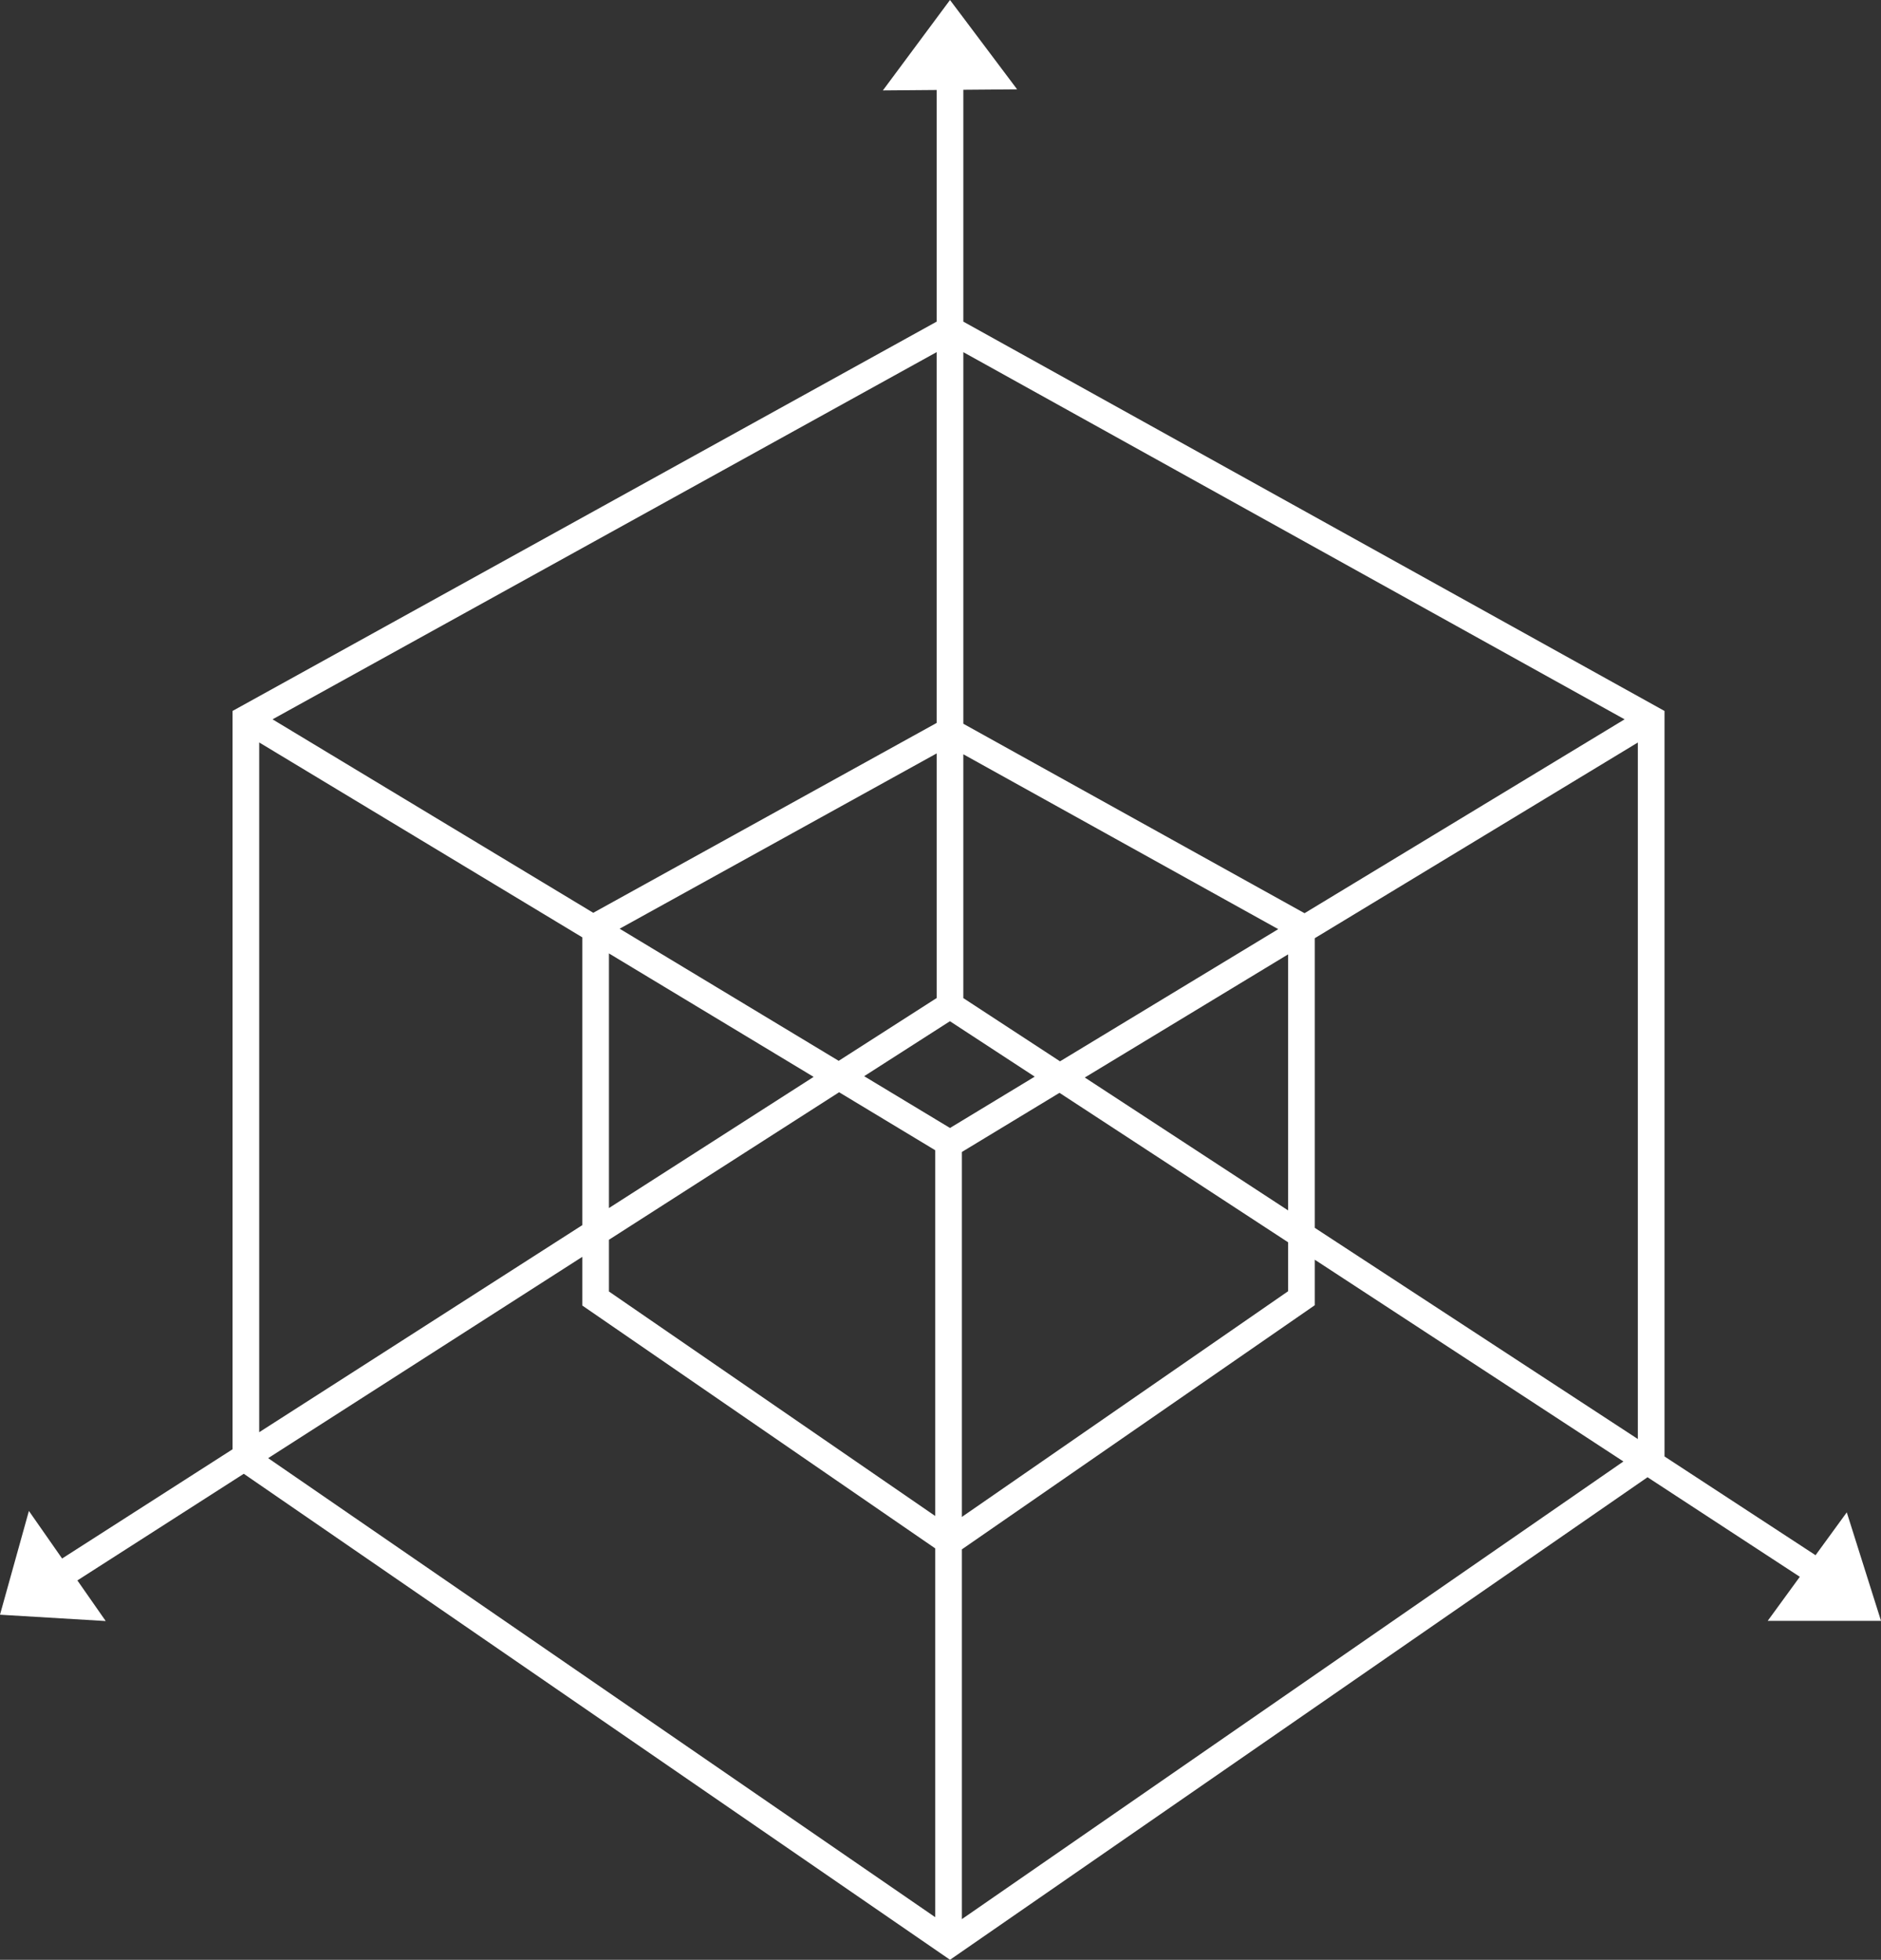<?xml version="1.0" encoding="utf-8"?>
<!-- Generator: Adobe Illustrator 17.0.2, SVG Export Plug-In . SVG Version: 6.00 Build 0)  -->
<!DOCTYPE svg PUBLIC "-//W3C//DTD SVG 1.1//EN" "http://www.w3.org/Graphics/SVG/1.1/DTD/svg11.dtd">
<svg version="1.1" id="Layer_1" xmlns="http://www.w3.org/2000/svg" xmlns:xlink="http://www.w3.org/1999/xlink" x="0px" y="0px"
	 width="137.244px" height="142.992px" viewBox="0 0 137.244 142.992" enable-background="new 0 0 137.244 142.992"
	 xml:space="preserve">
<rect x="0" y="0" width="137.244" height="142.992" fill="#333333" stroke="none"/>
<g>
	<path fill="#FFFFFF" d="M17.787,107.532l51.529,35.46l50.893-35.208l11.112,7.264l-2.343,3.215h8.267l-2.498-7.916l-2.278,3.126
		l-11.02-7.204V51.875l-51.16-28.407V6.551l3.924-0.032L69.315,0l-4.897,6.598l3.924-0.032v16.901L16.966,51.874v53.872
		l-12.435,7.969l-2.422-3.471L0,117.815l7.714,0.462l-2.068-2.964L17.787,107.532z M93.983,88.315l-14.832-9.696l14.832-8.985
		V88.315z M69.31,74.512l6.187,4.044l-6.182,3.745l-6.263-3.778L69.31,74.512z M70.181,84.052l7.123-4.315L93.983,90.64v3.574
		l-23.802,16.467V84.052z M93.265,67.793l-15.922,9.645l-7.055-4.612V55.035l22.728,12.62L93.265,67.793z M68.342,72.82
		l-7.149,4.582l-15.982-9.64l0.193-0.107l22.939-12.683V72.82z M44.431,69.565l14.934,9.008l-14.934,9.571V69.565z M61.224,79.694
		l7.01,4.229v26.688L44.431,94.232v-3.775L61.224,79.694z M68.234,112.974v26.909l-48.668-33.491l22.919-14.688v3.551
		L68.234,112.974z M70.181,140.027v-26.98L95.93,95.234v-3.321l22.52,14.721L70.181,140.027z M95.93,89.587V68.455l23.572-14.279
		v50.82L95.93,89.587z M118.536,52.485L95.183,66.631L70.289,52.808V25.695L118.536,52.485z M68.342,25.692v27.055L43.286,66.601
		L19.885,52.485L68.342,25.692z M18.913,54.172l23.572,14.219v21.001l-23.572,15.107V54.172z"/>
</g>
</svg>
